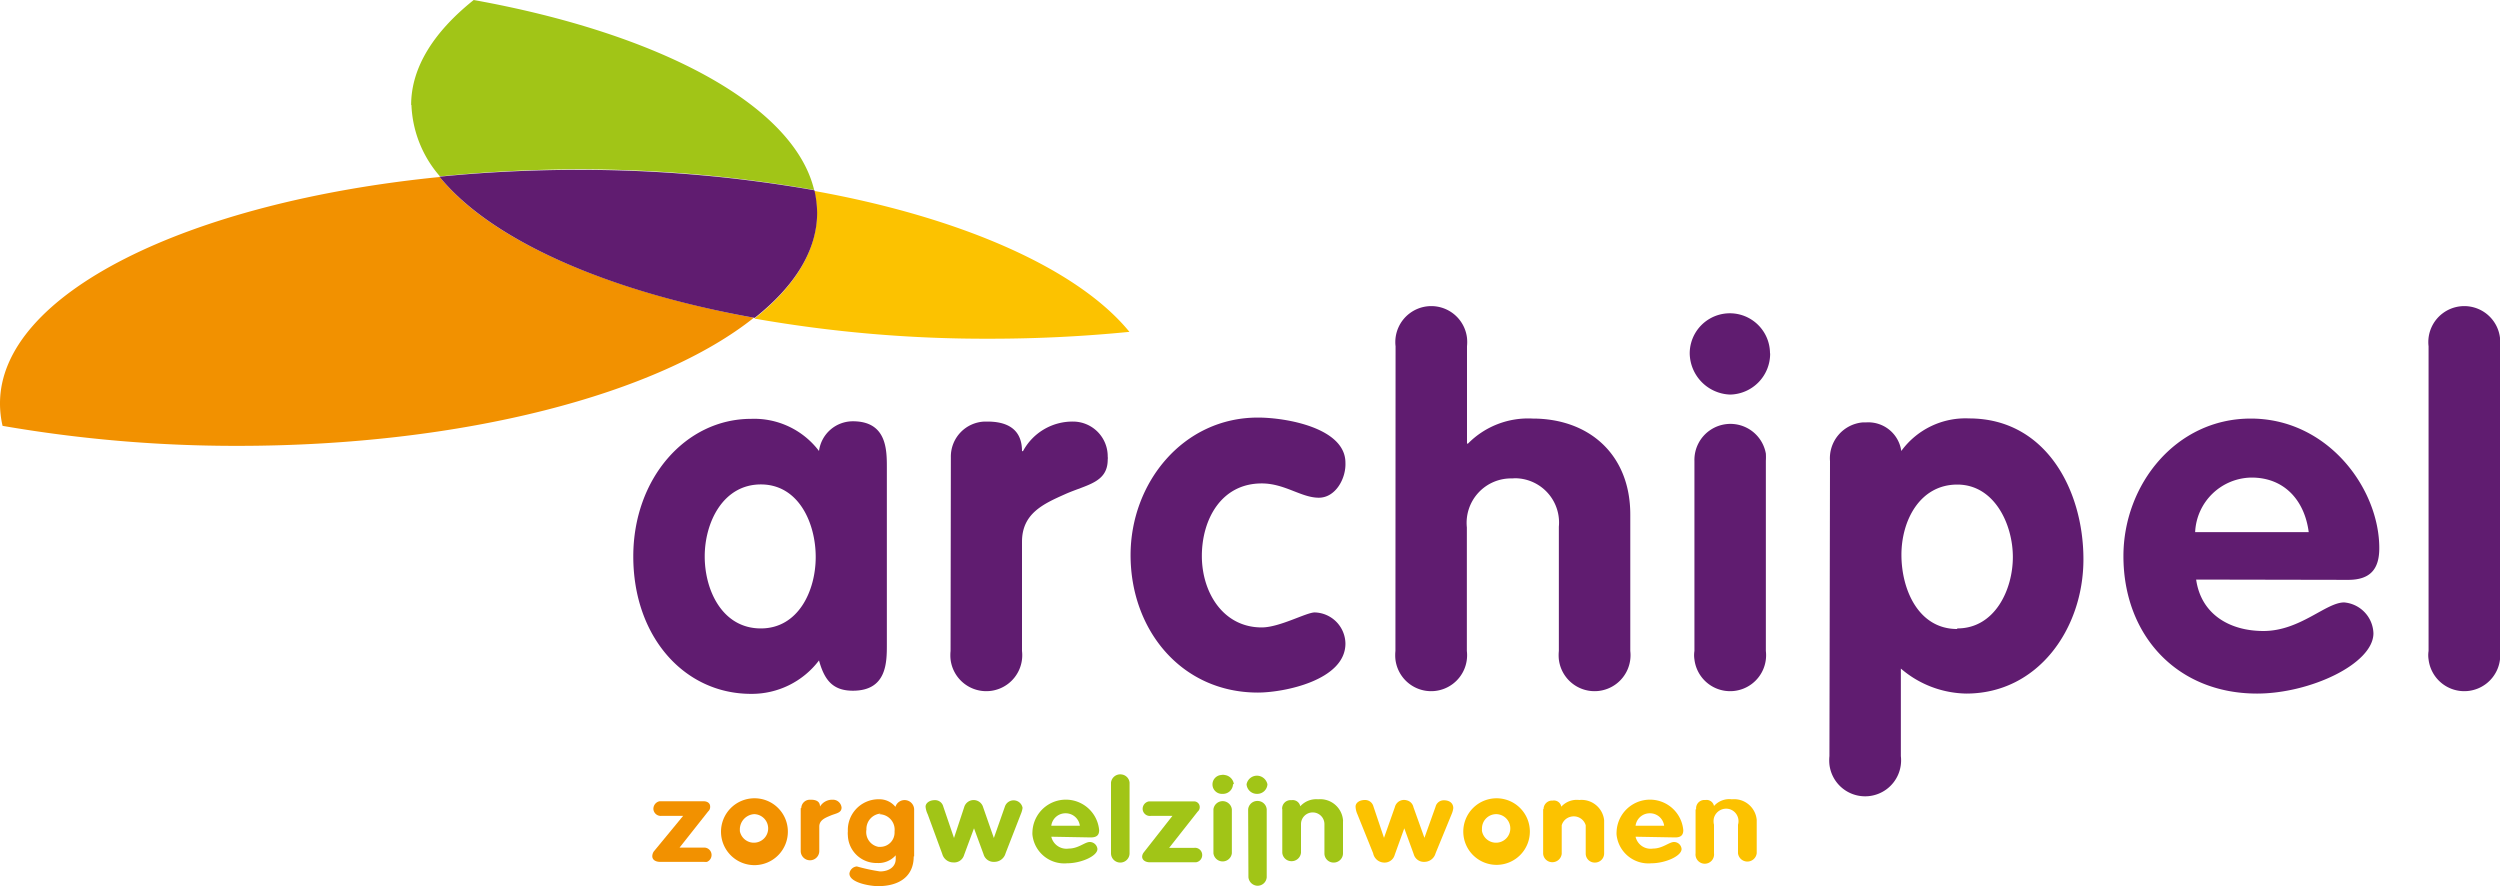 <svg id="Layer_1" data-name="Layer 1" xmlns="http://www.w3.org/2000/svg" width="175" height="62.02" viewBox="0 0 175 62.02"><defs><style>.cls-1{fill:#f29100;}.cls-2{fill:#a1c517;}.cls-3{fill:#fcc200;}.cls-4{fill:#601c70;}</style></defs><path class="cls-1" d="M60.33,61.54h-1.5a.52.52,0,0,1-.58-.44.54.54,0,0,1,.42-.58H61.8c.11,0,.42.06.42.37a.41.41,0,0,1-.14.34l-2,2.53H61.8a.52.52,0,0,1,.2,1,.67.67,0,0,1-.2,0H58.71c-.29,0-.54-.13-.54-.4a.63.63,0,0,1,.1-.32Z" transform="translate(-12.51 -4.43)"/><path class="cls-1" d="M67.66,62.61a2.34,2.34,0,1,1-2.37-2.3h0A2.33,2.33,0,0,1,67.66,62.61Zm-3.36,0a1,1,0,1,0,1-1.19,1.07,1.07,0,0,0-1,1.09h0Z" transform="translate(-12.51 -4.43)"/><path class="cls-1" d="M68.6,61a.6.6,0,0,1,.6-.59h.07c.35,0,.64.11.64.48h0a1,1,0,0,1,.88-.48.61.61,0,0,1,.63.55h0c0,.38-.39.4-.77.56s-.79.32-.79.77V64a.65.65,0,0,1-1.3,0V61Z" transform="translate(-12.51 -4.43)"/><path class="cls-1" d="M76.47,64.38c0,1.39-1,2.08-2.5,2.08-.53,0-2-.23-2-.88a.57.57,0,0,1,.52-.5,12.62,12.62,0,0,0,1.62.35c.63,0,1.1-.32,1.1-.87V64.3h0a1.6,1.6,0,0,1-1.3.54,2,2,0,0,1-2.05-1.94,1.31,1.31,0,0,1,0-.28,2.15,2.15,0,0,1,2.06-2.24H74a1.44,1.44,0,0,1,1.19.53.67.67,0,0,1,1.31.16v3.31Zm-2.31-3a1.08,1.08,0,0,0-1,1.12h0A1.05,1.05,0,0,0,74,63.71h.13a1,1,0,0,0,1-1v-.09a1.08,1.08,0,0,0-1-1.19h-.07Z" transform="translate(-12.51 -4.43)"/><path class="cls-2" d="M77.45,61.43a1.55,1.55,0,0,1-.15-.53c0-.25.27-.46.64-.46a.59.59,0,0,1,.6.45l.75,2.2h0L80,60.94a.69.69,0,0,1,1.33,0l.75,2.15h0l.77-2.19a.64.64,0,0,1,1.24.08h0a1.62,1.62,0,0,1-.12.43L82.9,64.16a.81.81,0,0,1-.79.6.73.73,0,0,1-.75-.53l-.67-1.82h0L80,64.27a.72.72,0,0,1-.75.53.8.8,0,0,1-.78-.59Z" transform="translate(-12.51 -4.43)"/><path class="cls-2" d="M86.1,63a1.09,1.09,0,0,0,1.22.83c.68,0,1.13-.46,1.47-.46a.54.54,0,0,1,.54.49c0,.5-1.16,1-2.12,1a2.24,2.24,0,0,1-2.43-2,1.09,1.09,0,0,1,0-.18,2.34,2.34,0,0,1,4.67-.14c0,.35-.17.51-.59.51Zm2-.77a1,1,0,0,0-1-.87,1,1,0,0,0-1,.87Z" transform="translate(-12.51 -4.43)"/><path class="cls-2" d="M90.28,59.21a.65.65,0,0,1,.73-.57.64.64,0,0,1,.57.57v4.95a.65.65,0,0,1-1.3,0Z" transform="translate(-12.51 -4.43)"/><path class="cls-2" d="M94.58,61.54H93.09a.51.51,0,0,1-.59-.42.53.53,0,0,1,.42-.59h3.14a.39.39,0,0,1,.43.37.4.4,0,0,1-.14.34l-2,2.54h1.75a.5.5,0,0,1,.56.44.51.51,0,0,1-.43.57H93c-.29,0-.54-.14-.54-.4a.53.53,0,0,1,.12-.3Z" transform="translate(-12.51 -4.43)"/><path class="cls-2" d="M98.82,59.33a.7.7,0,0,1-.73.67A.66.66,0,0,1,98,58.68a.49.49,0,0,1,.24,0,.74.74,0,0,1,.64.63Zm-1.37,1.75a.65.65,0,0,1,1.29,0v3.08a.65.65,0,0,1-1.29,0h0Z" transform="translate(-12.51 -4.43)"/><path class="cls-2" d="M101.23,59.33a.71.71,0,0,1-.74.67h0a.72.72,0,0,1-.72-.67.74.74,0,0,1,.86-.59A.76.76,0,0,1,101.23,59.33Zm-1.35,1.75a.65.65,0,0,1,.72-.58.64.64,0,0,1,.58.58v4.76a.64.64,0,0,1-.69.59h0a.66.66,0,0,1-.59-.59Z" transform="translate(-12.51 -4.43)"/><path class="cls-2" d="M102.26,61.07a.59.59,0,0,1,.56-.63h.11a.54.54,0,0,1,.6.43,1.5,1.5,0,0,1,1.25-.49,1.6,1.6,0,0,1,1.74,1.45.41.41,0,0,1,0,.11v2.22a.65.65,0,0,1-.65.65h0a.64.64,0,0,1-.65-.63h0V62.12a.82.82,0,0,0-1.64,0v2a.66.66,0,0,1-.72.59.64.64,0,0,1-.59-.59V61.07Z" transform="translate(-12.51 -4.43)"/><path class="cls-3" d="M107.53,61.43a1.43,1.43,0,0,1-.13-.54c0-.26.27-.46.65-.46a.6.6,0,0,1,.6.45l.74,2.2h0l.76-2.15a.66.66,0,0,1,.82-.48h0a.62.62,0,0,1,.48.48l.77,2.15h0L113,60.9a.59.59,0,0,1,.59-.45c.38,0,.65.2.65.55a1.52,1.52,0,0,1-.12.43L113,64.16a.81.81,0,0,1-.79.6.73.73,0,0,1-.74-.54l-.66-1.81h0l-.67,1.86a.73.73,0,0,1-.74.54.8.8,0,0,1-.77-.65Z" transform="translate(-12.51 -4.43)"/><path class="cls-3" d="M119.6,62.61a2.33,2.33,0,1,1-2.35-2.3h0A2.33,2.33,0,0,1,119.6,62.61Zm-3.35,0a1,1,0,1,0,1-1.19,1,1,0,0,0-1,1.06v0h0A.41.41,0,0,0,116.25,62.61Z" transform="translate(-12.51 -4.43)"/><path class="cls-3" d="M120.56,61.07a.6.6,0,0,1,.56-.6h.09a.52.52,0,0,1,.59.43,1.46,1.46,0,0,1,1.26-.47,1.59,1.59,0,0,1,1.74,1.42v2.31a.64.64,0,0,1-.64.65h0a.63.63,0,0,1-.65-.61v0h0v-2a.87.87,0,0,0-1.08-.59.85.85,0,0,0-.6.59v2a.66.66,0,0,1-.73.58.64.64,0,0,1-.57-.58V61.07Z" transform="translate(-12.51 -4.43)"/><path class="cls-3" d="M127,63a1.08,1.08,0,0,0,1.22.83c.67,0,1.13-.46,1.47-.46a.53.53,0,0,1,.53.49c0,.5-1.15,1-2.12,1a2.24,2.24,0,0,1-2.43-2,1.09,1.09,0,0,1,0-.18,2.34,2.34,0,0,1,4.67-.14c0,.35-.17.51-.57.51Zm2-.77a1,1,0,0,0-1-.87,1,1,0,0,0-1,.87Z" transform="translate(-12.51 -4.43)"/><path class="cls-3" d="M131.24,61.07a.58.58,0,0,1,.53-.64h.12a.53.53,0,0,1,.6.42,1.43,1.43,0,0,1,1.25-.47,1.59,1.59,0,0,1,1.74,1.44s0,.07,0,.1v2.24a.66.66,0,0,1-1.31,0v-2a.88.88,0,0,0-.59-1.09.89.89,0,0,0-1.09.6,1,1,0,0,0,0,.49v2a.65.65,0,1,1-1.29,0V61.1Z" transform="translate(-12.51 -4.43)"/><path class="cls-4" d="M74.59,49.53c0,1.27,0,3.25-2.38,3.25-1.44,0-2-.79-2.37-2.12A5.9,5.9,0,0,1,65.08,53c-4.67,0-8.24-4-8.24-9.62,0-5.47,3.68-9.63,8.24-9.63A5.69,5.69,0,0,1,69.84,36a2.39,2.39,0,0,1,2.37-2.08c2.38,0,2.38,2,2.38,3.26Zm-8.82-1.11c2.62,0,3.84-2.63,3.84-5s-1.19-5.08-3.84-5.08S61.84,41,61.84,43.38,63.08,48.42,65.77,48.42Z" transform="translate(-12.51 -4.43)"/><path class="cls-4" d="M79.07,36.43a2.45,2.45,0,0,1,2.38-2.49h.18c1.32,0,2.42.48,2.42,2.07h.07a3.93,3.93,0,0,1,3.5-2.07,2.43,2.43,0,0,1,2.43,2.45h0a.74.74,0,0,1,0,.21c0,1.63-1.48,1.75-3,2.43s-3,1.35-3,3.32V50a2.51,2.51,0,0,1-5,.59,2.91,2.91,0,0,1,0-.59Z" transform="translate(-12.51 -4.43)"/><path class="cls-4" d="M104.83,39.27c-1.24,0-2.38-1-4-1-2.84,0-4.19,2.53-4.19,5.08s1.49,5,4.19,5c1.25,0,3.12-1.05,3.71-1.05a2.21,2.21,0,0,1,2.15,2.18c0,2.57-4.3,3.43-6.13,3.43-5.34,0-8.91-4.37-8.91-9.62,0-5.06,3.67-9.63,8.91-9.63,2,0,6.13.73,6.13,3.16C106.74,37.92,106,39.27,104.83,39.27Z" transform="translate(-12.51 -4.43)"/><path class="cls-4" d="M110.2,28.67a2.51,2.51,0,0,1,5-.59,2.91,2.91,0,0,1,0,.59v6.81h.07a5.91,5.91,0,0,1,4.53-1.75c3.92,0,6.83,2.49,6.83,6.72V50a2.51,2.51,0,0,1-5,.59,2.91,2.91,0,0,1,0-.59v-8.7a3.1,3.1,0,0,0-2.8-3.38,2.34,2.34,0,0,0-.46,0,3.11,3.11,0,0,0-3.18,3.43V50a2.51,2.51,0,0,1-5,.59,2.91,2.91,0,0,1,0-.59Z" transform="translate(-12.51 -4.43)"/><path class="cls-4" d="M136.42,29.17a2.86,2.86,0,0,1-2.8,2.88,2.93,2.93,0,0,1-2.83-2.88,2.81,2.81,0,1,1,5.62,0Zm-5.3,7.52a2.52,2.52,0,0,1,5-.51,4.34,4.34,0,0,1,0,.51V50a2.51,2.51,0,1,1-5,.59,1.94,1.94,0,0,1,0-.59Z" transform="translate(-12.51 -4.43)"/><path class="cls-4" d="M140.61,36.71A2.52,2.52,0,0,1,142.88,34h.23A2.33,2.33,0,0,1,145.6,36a5.56,5.56,0,0,1,4.75-2.28c5.36,0,8,5,8,9.86s-3.18,9.4-8.2,9.4a7.19,7.19,0,0,1-4.58-1.75v6.13a2.51,2.51,0,0,1-5,.59,2.91,2.91,0,0,1,0-.59Zm8.91,11.71c2.63,0,3.89-2.71,3.89-5s-1.29-5.07-3.89-5.07-3.91,2.49-3.91,4.92,1.19,5.19,3.9,5.19Z" transform="translate(-12.51 -4.43)"/><path class="cls-4" d="M166.24,45c.35,2.46,2.38,3.6,4.71,3.6,2.57,0,4.37-2,5.65-2a2.24,2.24,0,0,1,2.05,2.16c0,2.14-4.44,4.22-8.15,4.22-5.61,0-9.35-4.09-9.35-9.62,0-5,3.67-9.63,8.91-9.63,5.41,0,9,4.91,9,9.07,0,1.49-.65,2.22-2.18,2.22Zm7.88-3.32c-.28-2.18-1.67-3.82-4-3.82a4,4,0,0,0-3.95,3.82Z" transform="translate(-12.51 -4.43)"/><path class="cls-4" d="M182.51,28.67a2.51,2.51,0,1,1,5-.59,1.94,1.94,0,0,1,0,.59V50a2.51,2.51,0,1,1-5,.59,1.94,1.94,0,0,1,0-.59Z" transform="translate(-12.51 -4.43)"/><path class="cls-1" d="M65.34,26.68c-10.42-1.89-18.5-5.47-22.05-9.86C25.62,18.58,12.51,25,12.51,32.67a6.87,6.87,0,0,0,.18,1.57,95.68,95.68,0,0,0,16.46,1.4c15.8,0,29.49-3.64,36.17-9" transform="translate(-12.51 -4.43)"/><path class="cls-3" d="M69.49,17.79a6.52,6.52,0,0,1,.2,1.58c0,2.62-1.57,5.15-4.37,7.36a93.15,93.15,0,0,0,16.5,1.41c3.36,0,6.62-.17,9.75-.48-3.57-4.37-11.66-8-22.09-9.87" transform="translate(-12.51 -4.43)"/><path class="cls-2" d="M41.31,11.78a8.07,8.07,0,0,0,2,5c3.24-.33,6.49-.49,9.74-.5A94.73,94.73,0,0,1,69.5,17.73C68.08,11.79,58.71,6.78,45.67,4.43c-2.78,2.22-4.38,4.71-4.38,7.35" transform="translate(-12.51 -4.43)"/><path class="cls-4" d="M43.29,16.82c3.57,4.38,11.63,8,22.05,9.86,2.78-2.2,4.37-4.7,4.37-7.36a7.57,7.57,0,0,0-.19-1.57A94.78,94.78,0,0,0,53,16.32c-3.35,0-6.61.17-9.73.48" transform="translate(-12.51 -4.43)"/></svg>
